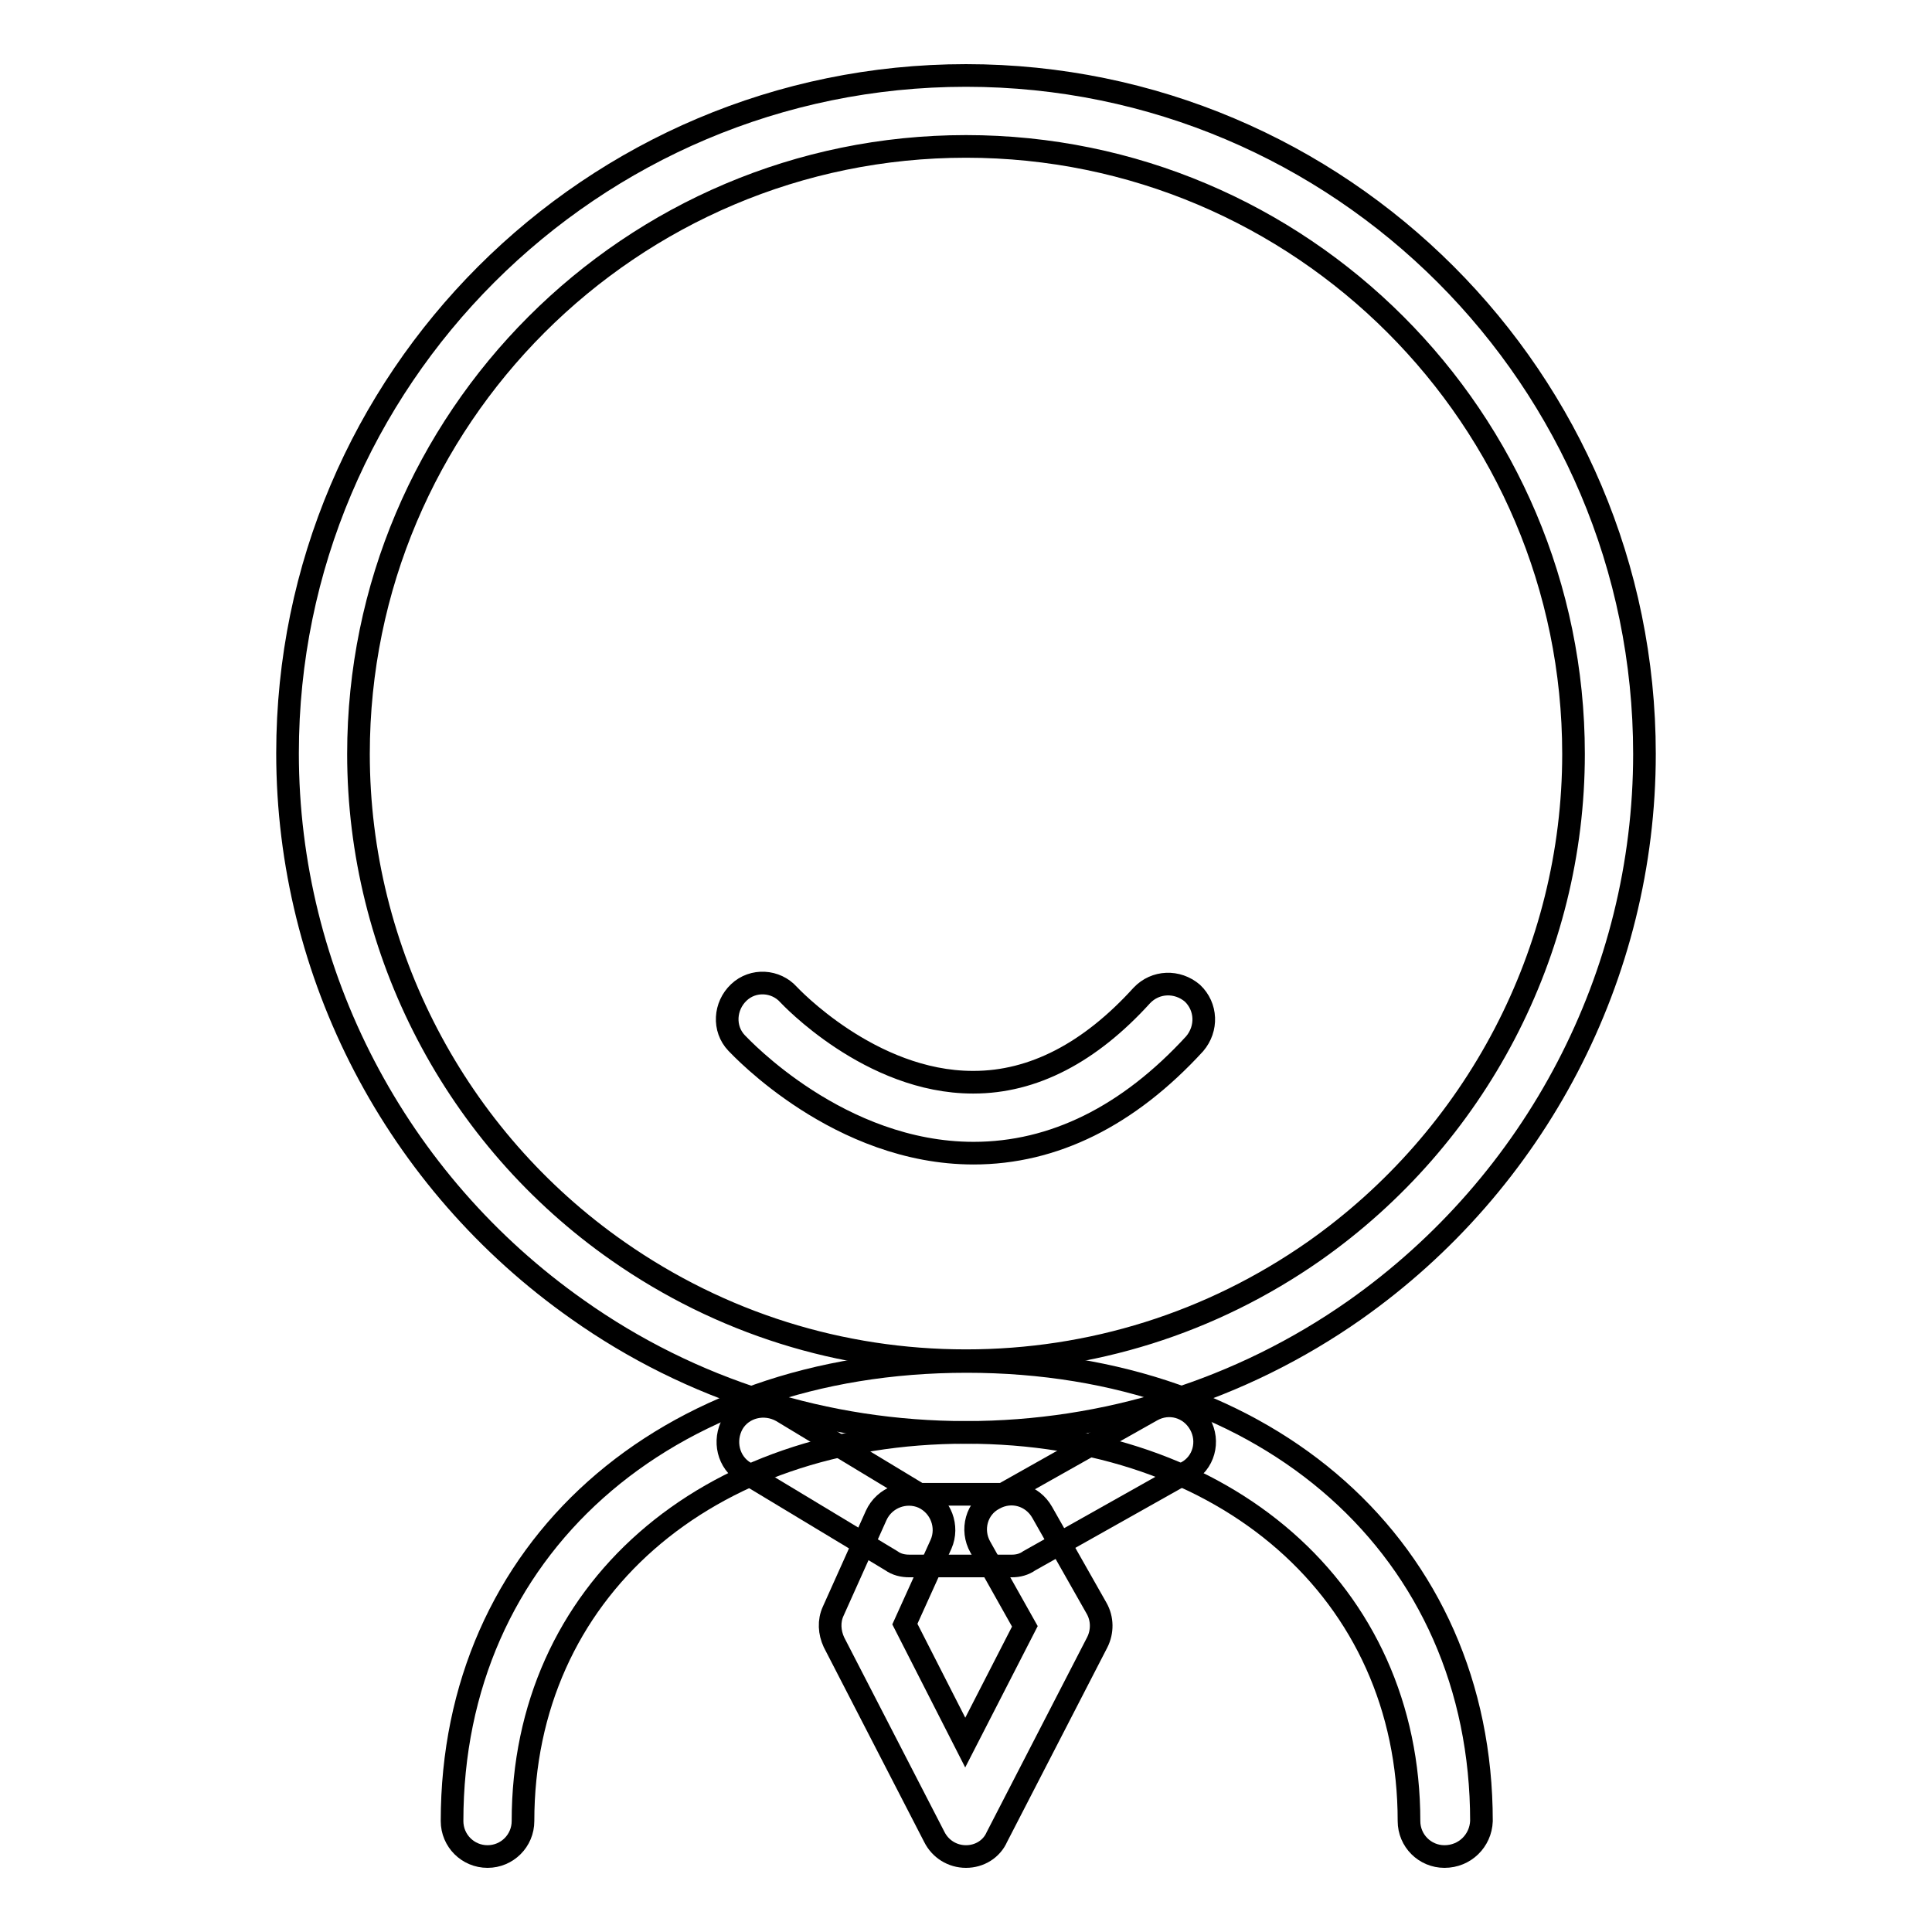 <?xml version="1.0" encoding="utf-8"?>
<!-- Svg Vector Icons : http://www.onlinewebfonts.com/icon -->
<!DOCTYPE svg PUBLIC "-//W3C//DTD SVG 1.1//EN" "http://www.w3.org/Graphics/SVG/1.1/DTD/svg11.dtd">
<svg version="1.1" xmlns="http://www.w3.org/2000/svg" xmlns:xlink="http://www.w3.org/1999/xlink" x="0px" y="0px" viewBox="0 0 256 256" enable-background="new 0 0 256 256" xml:space="preserve">
<g><g><path stroke-width="3" fill-opacity="0" stroke="#000000"  d="M128,189.8c-18.5,0-36.4-5.6-51.5-16.3c-24-16.9-38.4-44.4-38.4-73.7C38.1,50.3,78.4,10,128,10c49.6,0,89.9,40.3,89.9,89.9c0,29.3-14.4,56.8-38.4,73.7C164.4,184.2,146.5,189.8,128,189.8z M128,19.4c-44.4,0-80.5,36.1-80.5,80.5c0,26.2,12.9,50.9,34.4,65.9c13.6,9.5,29.5,14.5,46.1,14.5s32.5-5,46.1-14.5c21.5-15.1,34.4-39.7,34.4-65.9C208.5,55.5,172.4,19.4,128,19.4z"/><path stroke-width="3" fill-opacity="0" stroke="#000000"  d="M191.4,246c-2.6,0-4.7-2.1-4.7-4.7c0-30.3-24.2-51.5-58.7-51.5c-34.6,0-58.7,21.2-58.7,51.5c0,2.6-2.1,4.7-4.7,4.7c-2.6,0-4.7-2.1-4.7-4.7c0-35.9,28-60.9,68.2-60.9c40.1,0,68.2,25,68.2,60.9C196.2,243.9,194.1,246,191.4,246z"/><path stroke-width="3" fill-opacity="0" stroke="#000000"  d="M129,152.8c-17.8,0-30.8-14-31.4-14.6c-1.8-1.9-1.6-4.9,0.3-6.7c1.9-1.8,4.9-1.6,6.6,0.3c0.1,0.1,10.8,11.6,24.4,11.6c0,0,0,0,0.1,0c7.9,0,15.4-3.9,22.3-11.5c1.8-1.9,4.7-2,6.7-0.3c1.9,1.8,2,4.7,0.3,6.7C149.5,147.9,139.6,152.8,129,152.8z"/><path stroke-width="3" fill-opacity="0" stroke="#000000"  d="M134.1,207.5h-13.6c-0.9,0-1.7-0.2-2.4-0.7l-19.4-11.7c-2.2-1.3-2.9-4.2-1.6-6.5c1.3-2.2,4.2-2.9,6.5-1.6l18.2,11h11.1l19.7-11.1c2.3-1.3,5.1-0.5,6.4,1.8c1.3,2.3,0.5,5.2-1.8,6.4l-20.8,11.7C135.7,207.3,134.9,207.5,134.1,207.5z"/><path stroke-width="3" fill-opacity="0" stroke="#000000"  d="M128,246c-1.8,0-3.4-1-4.2-2.6l-13.3-25.8c-0.6-1.3-0.7-2.8-0.1-4.1l5.7-12.7c1.1-2.4,3.9-3.4,6.2-2.4c2.4,1.1,3.4,3.9,2.4,6.2l-4.8,10.6l8,15.7l7.9-15.4l-5.9-10.5c-1.3-2.3-0.5-5.2,1.8-6.4c2.3-1.3,5.1-0.5,6.4,1.8l7.2,12.7c0.8,1.4,0.8,3.1,0.1,4.5l-13.3,25.8C131.4,245,129.8,246,128,246z"/></g></g>
</svg>
